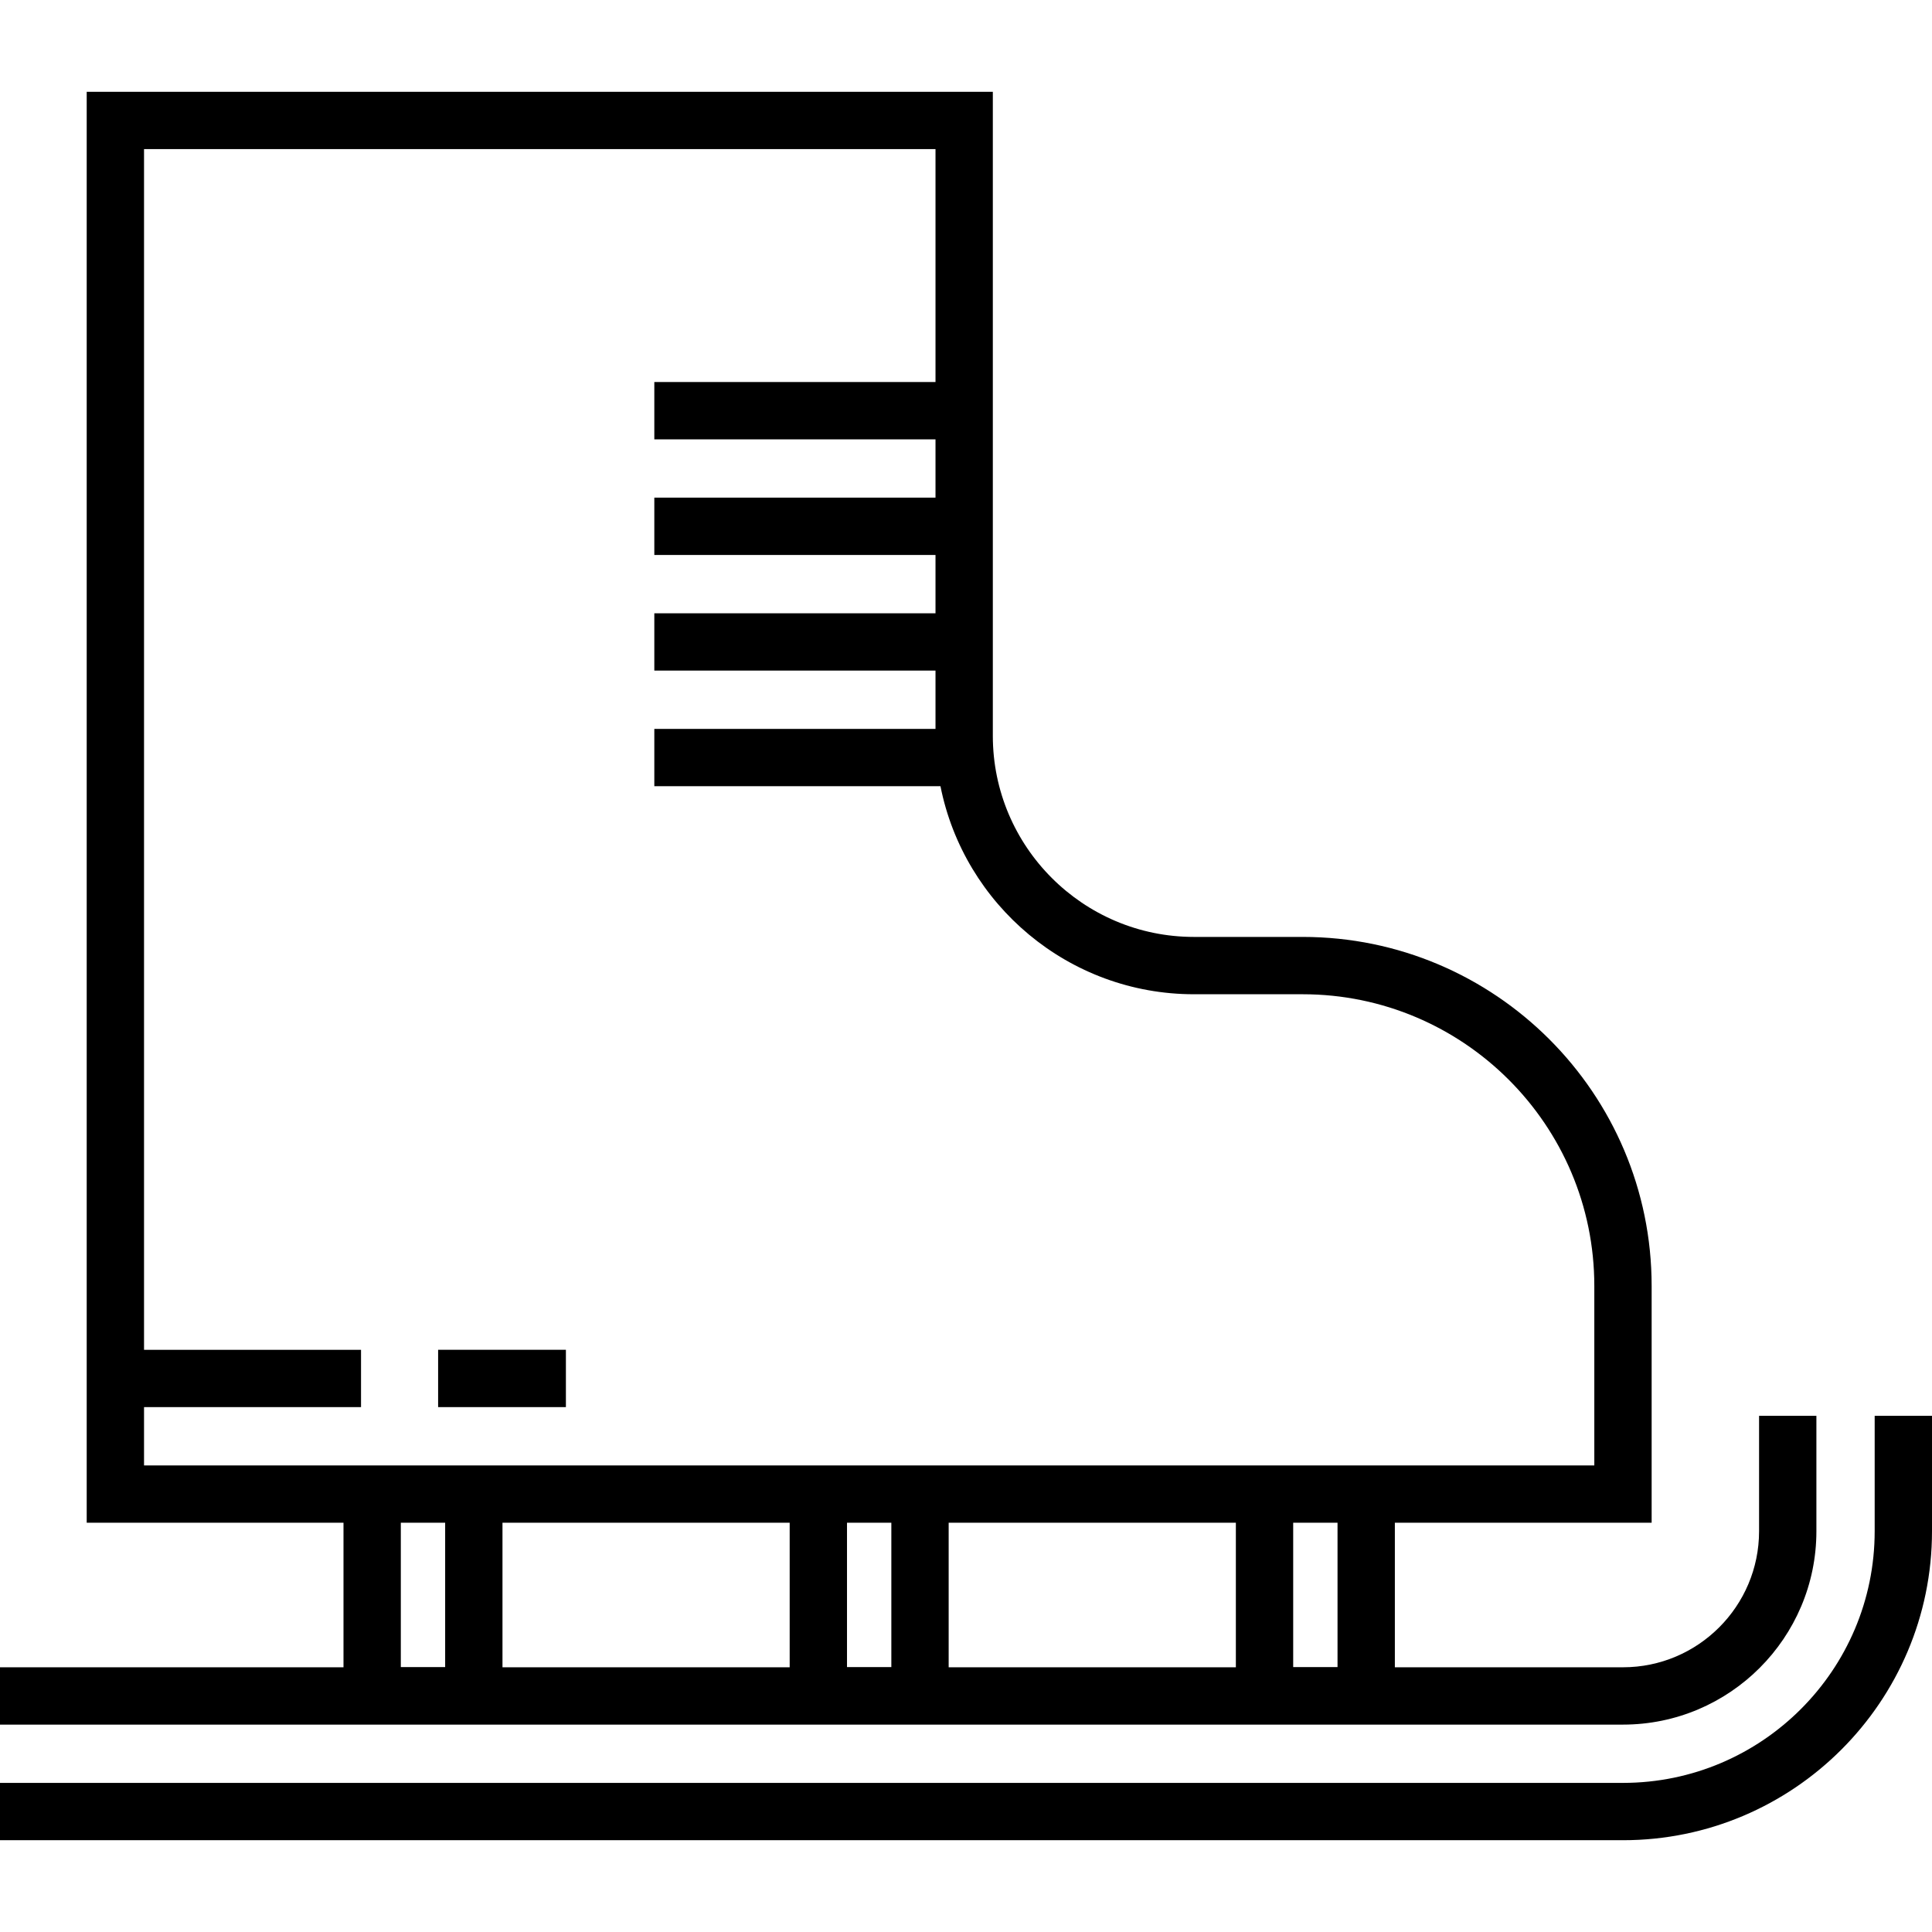 <?xml version="1.0" encoding="iso-8859-1"?>
<!-- Uploaded to: SVG Repo, www.svgrepo.com, Generator: SVG Repo Mixer Tools -->
<svg fill="#000000" version="1.1" id="Layer_1" xmlns="http://www.w3.org/2000/svg" xmlns:xlink="http://www.w3.org/1999/xlink" 
	 viewBox="0 0 511.999 511.999" xml:space="preserve">
<g>
	<g>
		<rect x="116.106" y="357.706" width="33.862" height="15.192"/>
	</g>
</g>
<g>
	<g>
		<path d="M466.171,375.207v30.574c0,19.887-16.18,36.065-36.066,36.065h-60.454v-38.304h68.05v-62.768
			c0-50.995-41.488-92.481-92.483-92.481h-28.817c-29.386,0-53.292-23.908-53.292-53.295V24.324H22.978v379.219h68.051v38.304H0
			v15.192h430.104c28.265,0,51.259-22.993,51.259-51.257v-30.574H466.171z M117.97,441.794h-11.749v-38.251h11.749V441.794z
			 M209.272,441.846h-76.11v-38.304h76.11V441.846z M236.214,441.794h-11.75v-38.251h11.75V441.794z M327.516,441.846h-76.11
			v-38.304h0h76.11V441.846z M251.407,388.351h-42.135h-76.11H91.029H38.17v-15.448h57.506v-15.192H38.17V39.516h209.747v61.728
			h-74.516v15.192h74.516v15.447h-74.516v15.192h74.516v15.449h-74.516v15.192h74.516v15.448h-74.516v15.192h75.833
			c6.232,31.39,33.975,55.13,67.167,55.13h28.817c42.618,0,77.291,34.672,77.291,77.289v47.577h-52.858h-42.134H251.407z
			 M354.458,441.794h-11.75v-38.251h11.75V441.794z"/>
	</g>
</g>
<g>
	<g>
		<path d="M496.808,375.207v30.574c0,36.779-29.923,66.702-66.703,66.702H0v15.192h430.104c45.157,0,81.895-36.738,81.895-81.894
			v-30.574H496.808z"/>
	</g>
</g>
</svg>